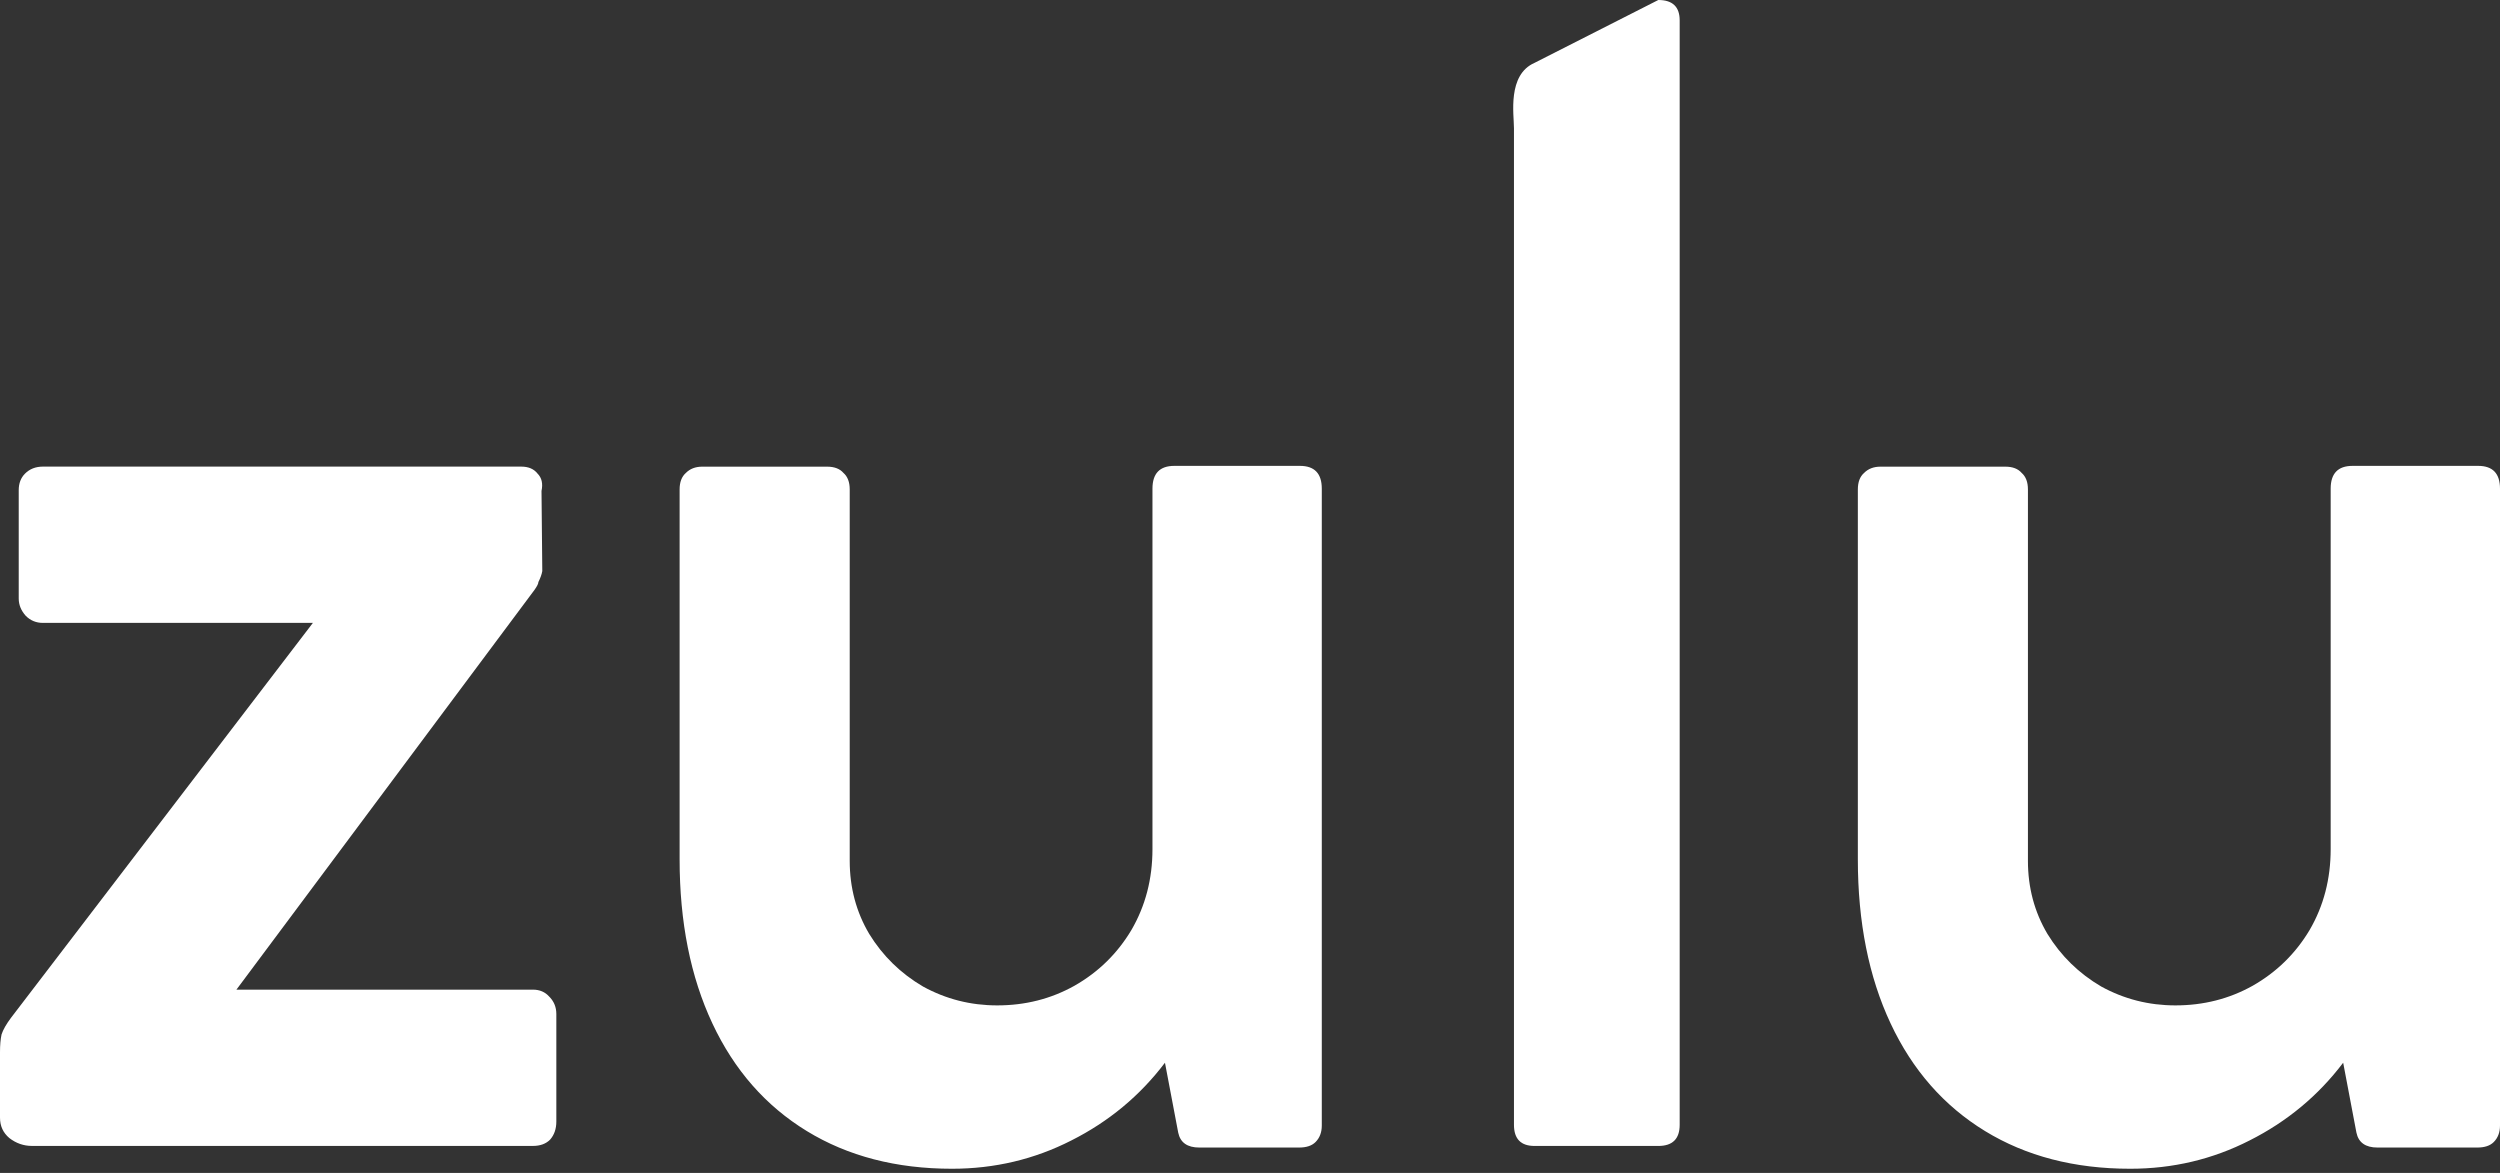<svg width="292" height="137" viewBox="0 0 292 137" fill="none" xmlns="http://www.w3.org/2000/svg">
<rect x="0" y="0" width="292" height="137" fill="#333333" stroke="none"/>
<path d="M62.246 115.59C63.036 115.59 63.674 115.865 64.16 116.416C64.707 116.966 64.98 117.639 64.98 118.433V131C64.98 131.856 64.737 132.56 64.251 133.11C63.765 133.599 63.097 133.844 62.246 133.844H3.737C2.764 133.844 1.883 133.538 1.094 132.927C0.365 132.315 0 131.52 0 130.541V122.928C0 122.072 0.061 121.369 0.182 120.818C0.365 120.268 0.729 119.626 1.276 118.892L36.546 72.754H5.012C4.223 72.754 3.554 72.478 3.007 71.928C2.461 71.317 2.187 70.644 2.187 69.91V57.252C2.187 56.457 2.43 55.815 2.916 55.325C3.463 54.775 4.162 54.5 5.012 54.5H60.879C61.73 54.5 62.367 54.775 62.793 55.325C63.279 55.815 63.431 56.487 63.248 57.343L63.34 66.7C63.279 67.067 63.127 67.495 62.884 67.984C62.884 68.167 62.732 68.473 62.428 68.901L27.614 115.59H62.246Z" fill="white"/>
<path d="M151.832 54.414C153.534 54.414 154.385 55.301 154.385 57.074V131.465C154.385 132.26 154.142 132.902 153.655 133.391C153.23 133.819 152.592 134.033 151.742 134.033H140.077C138.679 134.033 137.858 133.452 137.615 132.29L136.067 124.126C133.149 127.979 129.504 131.006 125.13 133.207C120.816 135.408 116.168 136.51 111.186 136.51C104.685 136.51 99.034 135.042 94.235 132.107C89.435 129.171 85.759 124.983 83.207 119.54C80.655 114.098 79.379 107.707 79.379 100.369V57.166C79.379 56.31 79.623 55.668 80.109 55.24C80.595 54.75 81.233 54.506 82.022 54.506H96.604C97.455 54.506 98.093 54.75 98.518 55.24C99.004 55.668 99.247 56.31 99.247 57.166V100.553C99.247 103.671 100.007 106.515 101.526 109.083C103.105 111.652 105.201 113.7 107.814 115.229C110.487 116.697 113.373 117.43 116.472 117.43C119.753 117.43 122.76 116.666 125.494 115.137C128.289 113.547 130.507 111.376 132.148 108.625C133.787 105.812 134.608 102.662 134.608 99.177V57.074C134.608 55.301 135.459 54.414 137.159 54.414H151.832Z" fill="white"/>
<path d="M289.449 54.414C291.149 54.414 292 55.301 292 57.074V131.465C292 132.26 291.757 132.902 291.271 133.391C290.845 133.819 290.207 134.033 289.357 134.033H277.692C276.294 134.033 275.474 133.452 275.23 132.29L273.682 124.126C270.766 127.979 267.119 131.006 262.746 133.207C258.432 135.408 253.784 136.51 248.801 136.51C242.3 136.51 236.649 135.042 231.851 132.107C227.05 129.171 223.375 124.983 220.823 119.54C218.271 114.098 216.996 107.707 216.996 100.369V57.166C216.996 56.31 217.237 55.668 217.724 55.24C218.21 54.75 218.848 54.506 219.638 54.506H234.22C235.071 54.506 235.709 54.75 236.134 55.24C236.619 55.668 236.862 56.31 236.862 57.166V100.553C236.862 103.671 237.622 106.515 239.141 109.083C240.72 111.652 242.817 113.7 245.429 115.229C248.102 116.697 250.989 117.43 254.088 117.43C257.368 117.43 260.375 116.666 263.11 115.137C265.905 113.547 268.122 111.376 269.763 108.625C271.403 105.812 272.223 102.662 272.223 99.177V57.074C272.223 55.301 273.074 54.414 274.775 54.414H289.449Z" fill="white"/>
<path d="M193.689 0C195.354 0 196.186 0.793 196.186 2.379V131.377C196.186 133.025 195.354 133.848 193.689 133.848H179.238C177.633 133.848 176.831 133.025 176.831 131.377V14.965C176.831 13.379 176.038 8.742 179.238 7.34L193.689 0Z" fill="white"/>
</svg>
